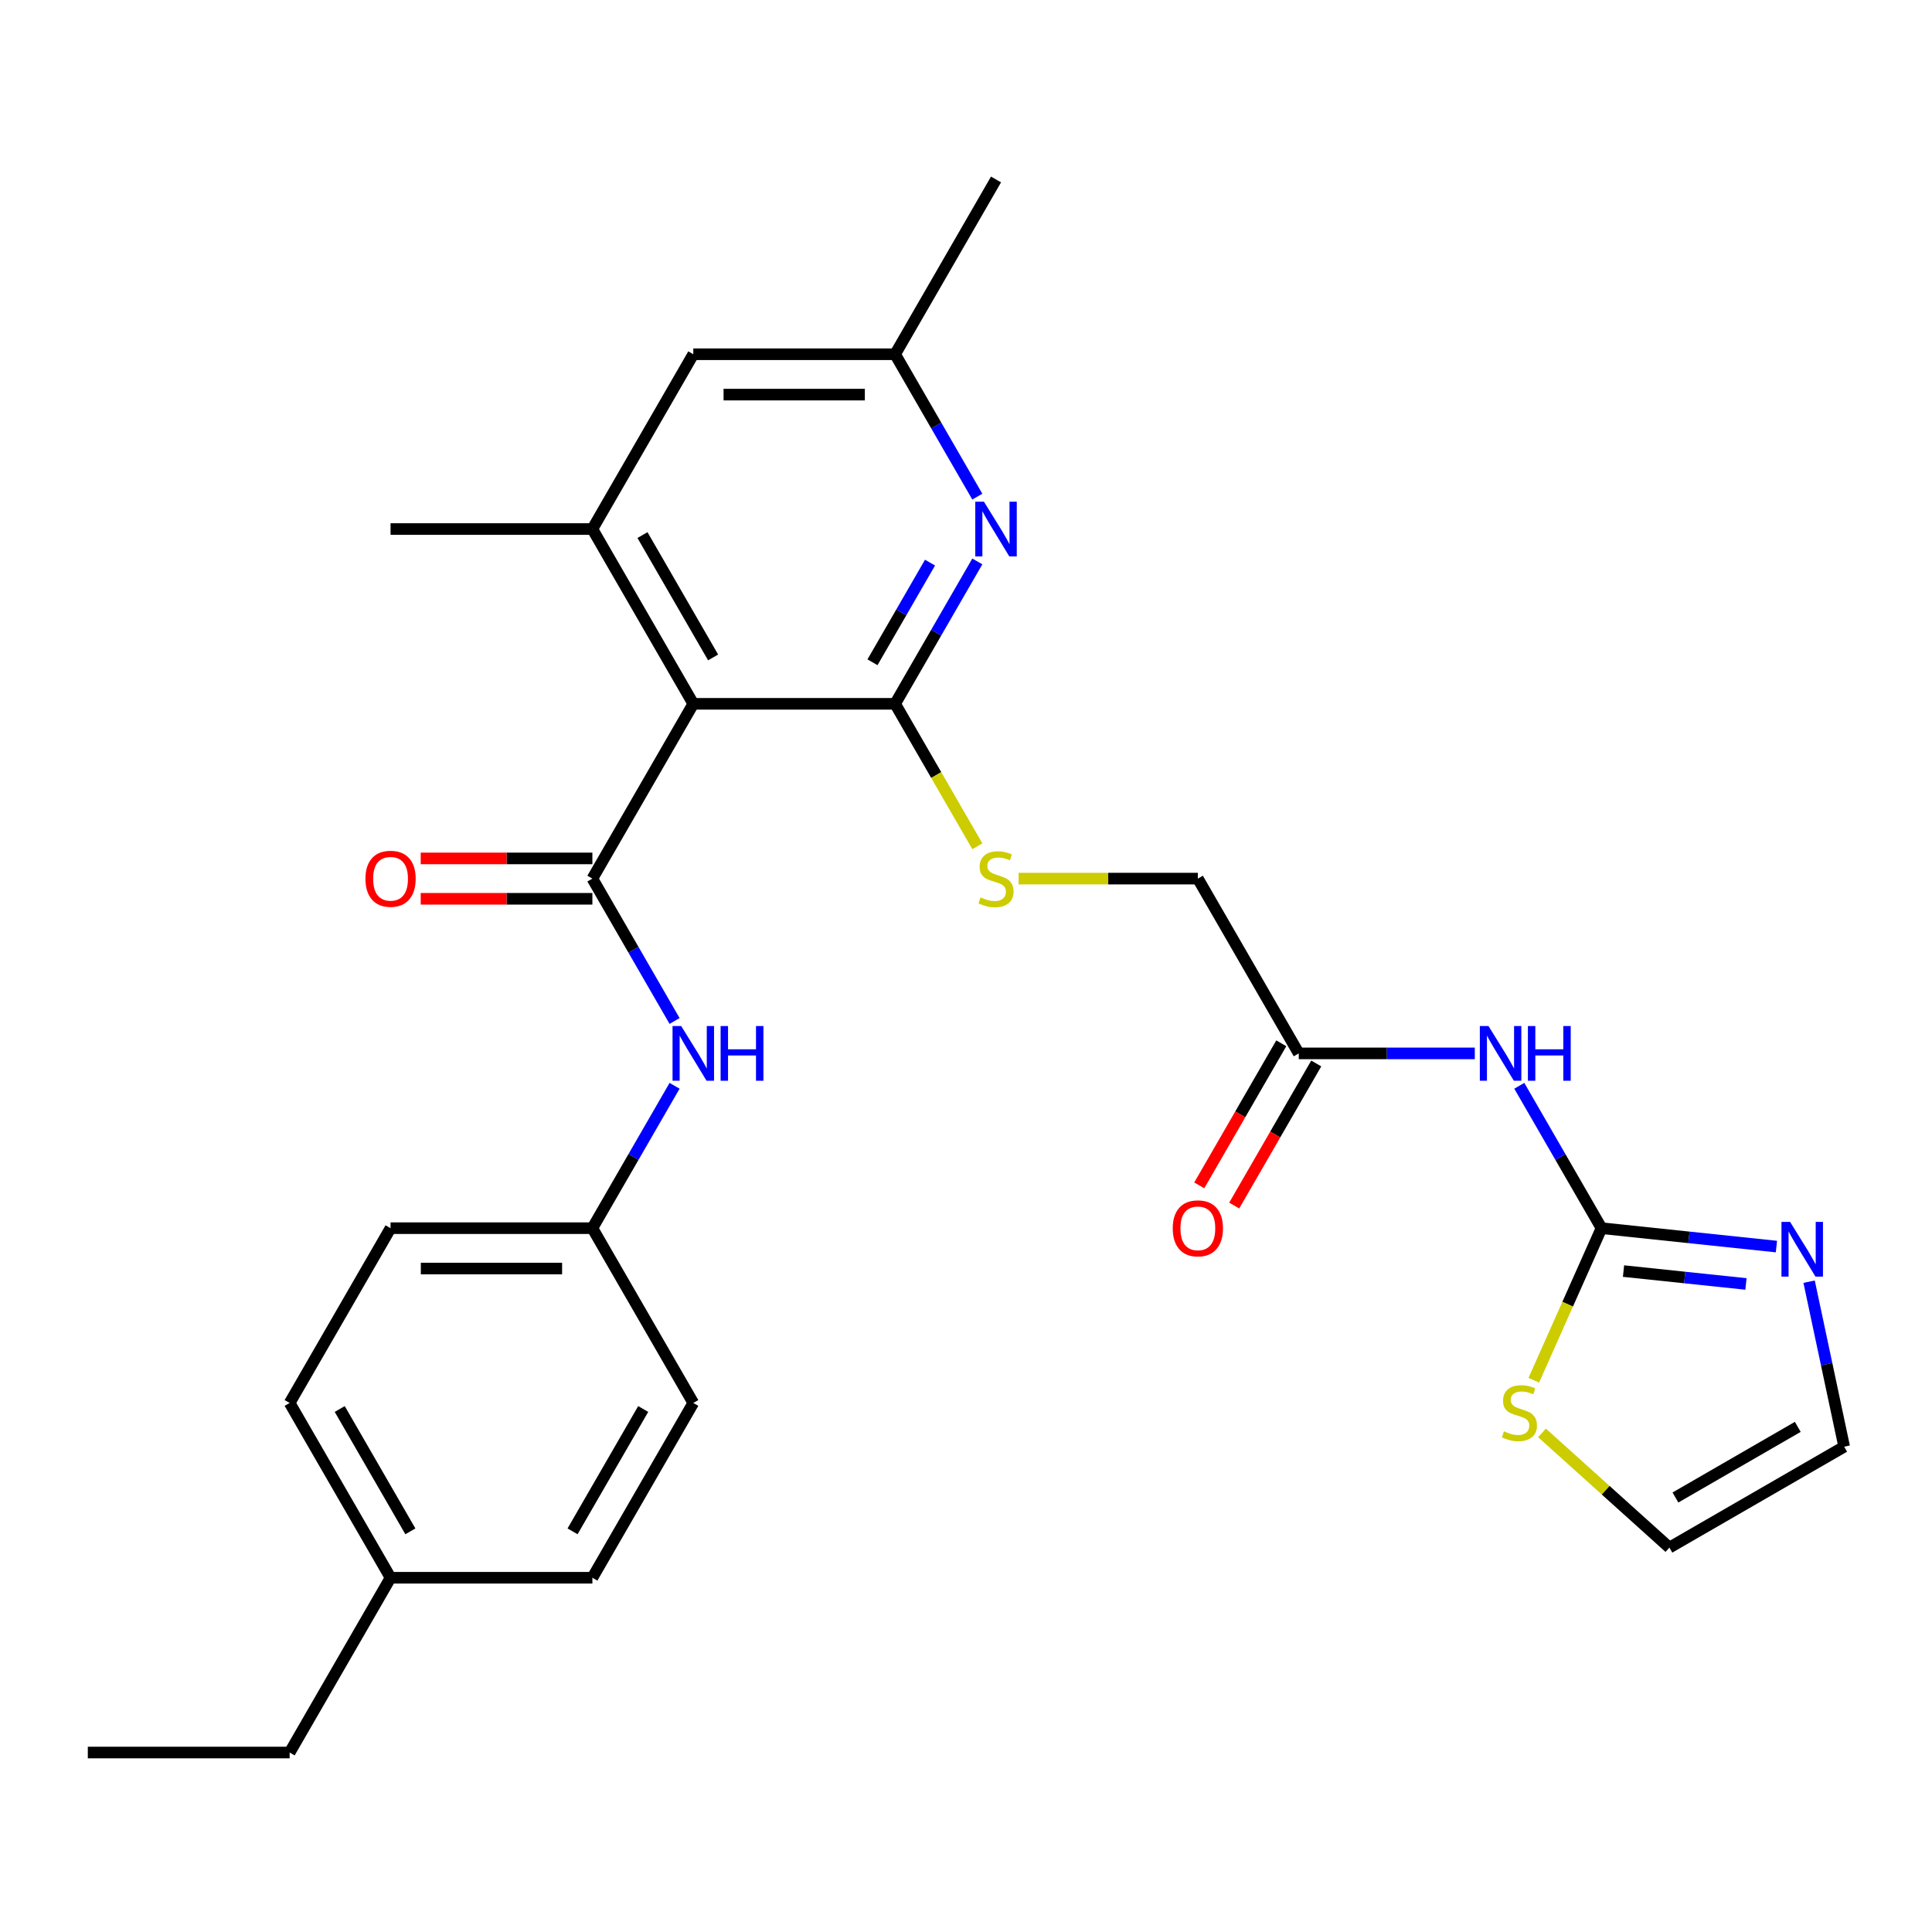 <?xml version='1.0' encoding='iso-8859-1'?>
<svg version='1.1' baseProfile='full'
              xmlns='http://www.w3.org/2000/svg'
                      xmlns:rdkit='http://www.rdkit.org/xml'
                      xmlns:xlink='http://www.w3.org/1999/xlink'
                  xml:space='preserve'
width='1000px' height='1000px' viewBox='0 0 1000 1000'>
<!-- END OF HEADER -->
<rect style='opacity:1.0;fill:#FFFFFF;stroke:none' width='1000' height='1000' x='0' y='0'> </rect>
<path class='bond-0' d='M 358.847,364.297 L 463.31,364.297' style='fill:none;fill-rule:evenodd;stroke:#000000;stroke-width:6px;stroke-linecap:butt;stroke-linejoin:miter;stroke-opacity:1' />
<path class='bond-1' d='M 358.847,364.297 L 306.615,454.766' style='fill:none;fill-rule:evenodd;stroke:#000000;stroke-width:6px;stroke-linecap:butt;stroke-linejoin:miter;stroke-opacity:1' />
<path class='bond-4' d='M 358.847,364.297 L 306.615,273.829' style='fill:none;fill-rule:evenodd;stroke:#000000;stroke-width:6px;stroke-linecap:butt;stroke-linejoin:miter;stroke-opacity:1' />
<path class='bond-4' d='M 369.105,340.281 L 332.543,276.953' style='fill:none;fill-rule:evenodd;stroke:#000000;stroke-width:6px;stroke-linecap:butt;stroke-linejoin:miter;stroke-opacity:1' />
<path class='bond-3' d='M 463.31,364.297 L 484.585,327.449' style='fill:none;fill-rule:evenodd;stroke:#000000;stroke-width:6px;stroke-linecap:butt;stroke-linejoin:miter;stroke-opacity:1' />
<path class='bond-3' d='M 484.585,327.449 L 505.859,290.6' style='fill:none;fill-rule:evenodd;stroke:#0000FF;stroke-width:6px;stroke-linecap:butt;stroke-linejoin:miter;stroke-opacity:1' />
<path class='bond-3' d='M 451.599,342.796 L 466.491,317.002' style='fill:none;fill-rule:evenodd;stroke:#000000;stroke-width:6px;stroke-linecap:butt;stroke-linejoin:miter;stroke-opacity:1' />
<path class='bond-3' d='M 466.491,317.002 L 481.383,291.209' style='fill:none;fill-rule:evenodd;stroke:#0000FF;stroke-width:6px;stroke-linecap:butt;stroke-linejoin:miter;stroke-opacity:1' />
<path class='bond-8' d='M 463.31,364.297 L 484.596,401.166' style='fill:none;fill-rule:evenodd;stroke:#000000;stroke-width:6px;stroke-linecap:butt;stroke-linejoin:miter;stroke-opacity:1' />
<path class='bond-8' d='M 484.596,401.166 L 505.882,438.034' style='fill:none;fill-rule:evenodd;stroke:#CCCC00;stroke-width:6px;stroke-linecap:butt;stroke-linejoin:miter;stroke-opacity:1' />
<path class='bond-7' d='M 306.615,454.766 L 327.889,491.614' style='fill:none;fill-rule:evenodd;stroke:#000000;stroke-width:6px;stroke-linecap:butt;stroke-linejoin:miter;stroke-opacity:1' />
<path class='bond-7' d='M 327.889,491.614 L 349.163,528.463' style='fill:none;fill-rule:evenodd;stroke:#0000FF;stroke-width:6px;stroke-linecap:butt;stroke-linejoin:miter;stroke-opacity:1' />
<path class='bond-12' d='M 306.615,444.319 L 262.188,444.319' style='fill:none;fill-rule:evenodd;stroke:#000000;stroke-width:6px;stroke-linecap:butt;stroke-linejoin:miter;stroke-opacity:1' />
<path class='bond-12' d='M 262.188,444.319 L 217.762,444.319' style='fill:none;fill-rule:evenodd;stroke:#FF0000;stroke-width:6px;stroke-linecap:butt;stroke-linejoin:miter;stroke-opacity:1' />
<path class='bond-12' d='M 306.615,465.212 L 262.188,465.212' style='fill:none;fill-rule:evenodd;stroke:#000000;stroke-width:6px;stroke-linecap:butt;stroke-linejoin:miter;stroke-opacity:1' />
<path class='bond-12' d='M 262.188,465.212 L 217.762,465.212' style='fill:none;fill-rule:evenodd;stroke:#FF0000;stroke-width:6px;stroke-linecap:butt;stroke-linejoin:miter;stroke-opacity:1' />
<path class='bond-2' d='M 828.934,635.703 L 807.66,598.854' style='fill:none;fill-rule:evenodd;stroke:#000000;stroke-width:6px;stroke-linecap:butt;stroke-linejoin:miter;stroke-opacity:1' />
<path class='bond-2' d='M 807.66,598.854 L 786.386,562.006' style='fill:none;fill-rule:evenodd;stroke:#0000FF;stroke-width:6px;stroke-linecap:butt;stroke-linejoin:miter;stroke-opacity:1' />
<path class='bond-6' d='M 828.934,635.703 L 874.205,640.461' style='fill:none;fill-rule:evenodd;stroke:#000000;stroke-width:6px;stroke-linecap:butt;stroke-linejoin:miter;stroke-opacity:1' />
<path class='bond-6' d='M 874.205,640.461 L 919.475,645.219' style='fill:none;fill-rule:evenodd;stroke:#0000FF;stroke-width:6px;stroke-linecap:butt;stroke-linejoin:miter;stroke-opacity:1' />
<path class='bond-6' d='M 840.332,657.908 L 872.021,661.239' style='fill:none;fill-rule:evenodd;stroke:#000000;stroke-width:6px;stroke-linecap:butt;stroke-linejoin:miter;stroke-opacity:1' />
<path class='bond-6' d='M 872.021,661.239 L 903.71,664.57' style='fill:none;fill-rule:evenodd;stroke:#0000FF;stroke-width:6px;stroke-linecap:butt;stroke-linejoin:miter;stroke-opacity:1' />
<path class='bond-9' d='M 828.934,635.703 L 811.414,675.053' style='fill:none;fill-rule:evenodd;stroke:#000000;stroke-width:6px;stroke-linecap:butt;stroke-linejoin:miter;stroke-opacity:1' />
<path class='bond-9' d='M 811.414,675.053 L 793.895,714.404' style='fill:none;fill-rule:evenodd;stroke:#CCCC00;stroke-width:6px;stroke-linecap:butt;stroke-linejoin:miter;stroke-opacity:1' />
<path class='bond-28' d='M 505.859,257.057 L 484.585,220.209' style='fill:none;fill-rule:evenodd;stroke:#0000FF;stroke-width:6px;stroke-linecap:butt;stroke-linejoin:miter;stroke-opacity:1' />
<path class='bond-28' d='M 484.585,220.209 L 463.31,183.36' style='fill:none;fill-rule:evenodd;stroke:#000000;stroke-width:6px;stroke-linecap:butt;stroke-linejoin:miter;stroke-opacity:1' />
<path class='bond-11' d='M 306.615,273.829 L 358.847,183.36' style='fill:none;fill-rule:evenodd;stroke:#000000;stroke-width:6px;stroke-linecap:butt;stroke-linejoin:miter;stroke-opacity:1' />
<path class='bond-24' d='M 306.615,273.829 L 202.151,273.829' style='fill:none;fill-rule:evenodd;stroke:#000000;stroke-width:6px;stroke-linecap:butt;stroke-linejoin:miter;stroke-opacity:1' />
<path class='bond-5' d='M 763.351,545.234 L 717.795,545.234' style='fill:none;fill-rule:evenodd;stroke:#0000FF;stroke-width:6px;stroke-linecap:butt;stroke-linejoin:miter;stroke-opacity:1' />
<path class='bond-5' d='M 717.795,545.234 L 672.238,545.234' style='fill:none;fill-rule:evenodd;stroke:#000000;stroke-width:6px;stroke-linecap:butt;stroke-linejoin:miter;stroke-opacity:1' />
<path class='bond-14' d='M 936.391,663.394 L 945.468,706.099' style='fill:none;fill-rule:evenodd;stroke:#0000FF;stroke-width:6px;stroke-linecap:butt;stroke-linejoin:miter;stroke-opacity:1' />
<path class='bond-14' d='M 945.468,706.099 L 954.545,748.803' style='fill:none;fill-rule:evenodd;stroke:#000000;stroke-width:6px;stroke-linecap:butt;stroke-linejoin:miter;stroke-opacity:1' />
<path class='bond-18' d='M 349.163,562.006 L 327.889,598.854' style='fill:none;fill-rule:evenodd;stroke:#0000FF;stroke-width:6px;stroke-linecap:butt;stroke-linejoin:miter;stroke-opacity:1' />
<path class='bond-18' d='M 327.889,598.854 L 306.615,635.703' style='fill:none;fill-rule:evenodd;stroke:#000000;stroke-width:6px;stroke-linecap:butt;stroke-linejoin:miter;stroke-opacity:1' />
<path class='bond-17' d='M 527.234,454.766 L 573.62,454.766' style='fill:none;fill-rule:evenodd;stroke:#CCCC00;stroke-width:6px;stroke-linecap:butt;stroke-linejoin:miter;stroke-opacity:1' />
<path class='bond-17' d='M 573.62,454.766 L 620.006,454.766' style='fill:none;fill-rule:evenodd;stroke:#000000;stroke-width:6px;stroke-linecap:butt;stroke-linejoin:miter;stroke-opacity:1' />
<path class='bond-15' d='M 798.137,741.662 L 831.107,771.349' style='fill:none;fill-rule:evenodd;stroke:#CCCC00;stroke-width:6px;stroke-linecap:butt;stroke-linejoin:miter;stroke-opacity:1' />
<path class='bond-15' d='M 831.107,771.349 L 864.077,801.035' style='fill:none;fill-rule:evenodd;stroke:#000000;stroke-width:6px;stroke-linecap:butt;stroke-linejoin:miter;stroke-opacity:1' />
<path class='bond-10' d='M 672.238,545.234 L 620.006,454.766' style='fill:none;fill-rule:evenodd;stroke:#000000;stroke-width:6px;stroke-linecap:butt;stroke-linejoin:miter;stroke-opacity:1' />
<path class='bond-16' d='M 663.192,540.011 L 641.963,576.779' style='fill:none;fill-rule:evenodd;stroke:#000000;stroke-width:6px;stroke-linecap:butt;stroke-linejoin:miter;stroke-opacity:1' />
<path class='bond-16' d='M 641.963,576.779 L 620.735,613.548' style='fill:none;fill-rule:evenodd;stroke:#FF0000;stroke-width:6px;stroke-linecap:butt;stroke-linejoin:miter;stroke-opacity:1' />
<path class='bond-16' d='M 681.285,550.457 L 660.057,587.226' style='fill:none;fill-rule:evenodd;stroke:#000000;stroke-width:6px;stroke-linecap:butt;stroke-linejoin:miter;stroke-opacity:1' />
<path class='bond-16' d='M 660.057,587.226 L 638.829,623.994' style='fill:none;fill-rule:evenodd;stroke:#FF0000;stroke-width:6px;stroke-linecap:butt;stroke-linejoin:miter;stroke-opacity:1' />
<path class='bond-13' d='M 358.847,183.36 L 463.31,183.36' style='fill:none;fill-rule:evenodd;stroke:#000000;stroke-width:6px;stroke-linecap:butt;stroke-linejoin:miter;stroke-opacity:1' />
<path class='bond-13' d='M 374.516,204.253 L 447.641,204.253' style='fill:none;fill-rule:evenodd;stroke:#000000;stroke-width:6px;stroke-linecap:butt;stroke-linejoin:miter;stroke-opacity:1' />
<path class='bond-25' d='M 463.31,183.36 L 515.542,92.892' style='fill:none;fill-rule:evenodd;stroke:#000000;stroke-width:6px;stroke-linecap:butt;stroke-linejoin:miter;stroke-opacity:1' />
<path class='bond-30' d='M 954.545,748.803 L 864.077,801.035' style='fill:none;fill-rule:evenodd;stroke:#000000;stroke-width:6px;stroke-linecap:butt;stroke-linejoin:miter;stroke-opacity:1' />
<path class='bond-30' d='M 930.529,738.544 L 867.201,775.107' style='fill:none;fill-rule:evenodd;stroke:#000000;stroke-width:6px;stroke-linecap:butt;stroke-linejoin:miter;stroke-opacity:1' />
<path class='bond-20' d='M 306.615,635.703 L 358.847,726.171' style='fill:none;fill-rule:evenodd;stroke:#000000;stroke-width:6px;stroke-linecap:butt;stroke-linejoin:miter;stroke-opacity:1' />
<path class='bond-21' d='M 306.615,635.703 L 202.151,635.703' style='fill:none;fill-rule:evenodd;stroke:#000000;stroke-width:6px;stroke-linecap:butt;stroke-linejoin:miter;stroke-opacity:1' />
<path class='bond-21' d='M 290.945,656.595 L 217.82,656.595' style='fill:none;fill-rule:evenodd;stroke:#000000;stroke-width:6px;stroke-linecap:butt;stroke-linejoin:miter;stroke-opacity:1' />
<path class='bond-19' d='M 202.151,816.64 L 149.919,726.171' style='fill:none;fill-rule:evenodd;stroke:#000000;stroke-width:6px;stroke-linecap:butt;stroke-linejoin:miter;stroke-opacity:1' />
<path class='bond-19' d='M 212.409,792.623 L 175.847,729.295' style='fill:none;fill-rule:evenodd;stroke:#000000;stroke-width:6px;stroke-linecap:butt;stroke-linejoin:miter;stroke-opacity:1' />
<path class='bond-26' d='M 202.151,816.64 L 149.919,907.108' style='fill:none;fill-rule:evenodd;stroke:#000000;stroke-width:6px;stroke-linecap:butt;stroke-linejoin:miter;stroke-opacity:1' />
<path class='bond-29' d='M 202.151,816.64 L 306.615,816.64' style='fill:none;fill-rule:evenodd;stroke:#000000;stroke-width:6px;stroke-linecap:butt;stroke-linejoin:miter;stroke-opacity:1' />
<path class='bond-22' d='M 358.847,726.171 L 306.615,816.64' style='fill:none;fill-rule:evenodd;stroke:#000000;stroke-width:6px;stroke-linecap:butt;stroke-linejoin:miter;stroke-opacity:1' />
<path class='bond-22' d='M 332.918,729.295 L 296.356,792.623' style='fill:none;fill-rule:evenodd;stroke:#000000;stroke-width:6px;stroke-linecap:butt;stroke-linejoin:miter;stroke-opacity:1' />
<path class='bond-23' d='M 202.151,635.703 L 149.919,726.171' style='fill:none;fill-rule:evenodd;stroke:#000000;stroke-width:6px;stroke-linecap:butt;stroke-linejoin:miter;stroke-opacity:1' />
<path class='bond-27' d='M 149.919,907.108 L 45.455,907.108' style='fill:none;fill-rule:evenodd;stroke:#000000;stroke-width:6px;stroke-linecap:butt;stroke-linejoin:miter;stroke-opacity:1' />
<path  class='atom-4' d='M 509.282 259.669
L 518.562 274.669
Q 519.482 276.149, 520.962 278.829
Q 522.442 281.509, 522.522 281.669
L 522.522 259.669
L 526.282 259.669
L 526.282 287.989
L 522.402 287.989
L 512.442 271.589
Q 511.282 269.669, 510.042 267.469
Q 508.842 265.269, 508.482 264.589
L 508.482 287.989
L 504.802 287.989
L 504.802 259.669
L 509.282 259.669
' fill='#0000FF'/>
<path  class='atom-6' d='M 770.442 531.074
L 779.722 546.074
Q 780.642 547.554, 782.122 550.234
Q 783.602 552.914, 783.682 553.074
L 783.682 531.074
L 787.442 531.074
L 787.442 559.394
L 783.562 559.394
L 773.602 542.994
Q 772.442 541.074, 771.202 538.874
Q 770.002 536.674, 769.642 535.994
L 769.642 559.394
L 765.962 559.394
L 765.962 531.074
L 770.442 531.074
' fill='#0000FF'/>
<path  class='atom-6' d='M 790.842 531.074
L 794.682 531.074
L 794.682 543.114
L 809.162 543.114
L 809.162 531.074
L 813.002 531.074
L 813.002 559.394
L 809.162 559.394
L 809.162 546.314
L 794.682 546.314
L 794.682 559.394
L 790.842 559.394
L 790.842 531.074
' fill='#0000FF'/>
<path  class='atom-7' d='M 926.566 632.462
L 935.846 647.462
Q 936.766 648.942, 938.246 651.622
Q 939.726 654.302, 939.806 654.462
L 939.806 632.462
L 943.566 632.462
L 943.566 660.782
L 939.686 660.782
L 929.726 644.382
Q 928.566 642.462, 927.326 640.262
Q 926.126 638.062, 925.766 637.382
L 925.766 660.782
L 922.086 660.782
L 922.086 632.462
L 926.566 632.462
' fill='#0000FF'/>
<path  class='atom-8' d='M 352.587 531.074
L 361.867 546.074
Q 362.787 547.554, 364.267 550.234
Q 365.747 552.914, 365.827 553.074
L 365.827 531.074
L 369.587 531.074
L 369.587 559.394
L 365.707 559.394
L 355.747 542.994
Q 354.587 541.074, 353.347 538.874
Q 352.147 536.674, 351.787 535.994
L 351.787 559.394
L 348.107 559.394
L 348.107 531.074
L 352.587 531.074
' fill='#0000FF'/>
<path  class='atom-8' d='M 372.987 531.074
L 376.827 531.074
L 376.827 543.114
L 391.307 543.114
L 391.307 531.074
L 395.147 531.074
L 395.147 559.394
L 391.307 559.394
L 391.307 546.314
L 376.827 546.314
L 376.827 559.394
L 372.987 559.394
L 372.987 531.074
' fill='#0000FF'/>
<path  class='atom-9' d='M 507.542 464.486
Q 507.862 464.606, 509.182 465.166
Q 510.502 465.726, 511.942 466.086
Q 513.422 466.406, 514.862 466.406
Q 517.542 466.406, 519.102 465.126
Q 520.662 463.806, 520.662 461.526
Q 520.662 459.966, 519.862 459.006
Q 519.102 458.046, 517.902 457.526
Q 516.702 457.006, 514.702 456.406
Q 512.182 455.646, 510.662 454.926
Q 509.182 454.206, 508.102 452.686
Q 507.062 451.166, 507.062 448.606
Q 507.062 445.046, 509.462 442.846
Q 511.902 440.646, 516.702 440.646
Q 519.982 440.646, 523.702 442.206
L 522.782 445.286
Q 519.382 443.886, 516.822 443.886
Q 514.062 443.886, 512.542 445.046
Q 511.022 446.166, 511.062 448.126
Q 511.062 449.646, 511.822 450.566
Q 512.622 451.486, 513.742 452.006
Q 514.902 452.526, 516.822 453.126
Q 519.382 453.926, 520.902 454.726
Q 522.422 455.526, 523.502 457.166
Q 524.622 458.766, 524.622 461.526
Q 524.622 465.446, 521.982 467.566
Q 519.382 469.646, 515.022 469.646
Q 512.502 469.646, 510.582 469.086
Q 508.702 468.566, 506.462 467.646
L 507.542 464.486
' fill='#CCCC00'/>
<path  class='atom-10' d='M 778.445 740.855
Q 778.765 740.975, 780.085 741.535
Q 781.405 742.095, 782.845 742.455
Q 784.325 742.775, 785.765 742.775
Q 788.445 742.775, 790.005 741.495
Q 791.565 740.175, 791.565 737.895
Q 791.565 736.335, 790.765 735.375
Q 790.005 734.415, 788.805 733.895
Q 787.605 733.375, 785.605 732.775
Q 783.085 732.015, 781.565 731.295
Q 780.085 730.575, 779.005 729.055
Q 777.965 727.535, 777.965 724.975
Q 777.965 721.415, 780.365 719.215
Q 782.805 717.015, 787.605 717.015
Q 790.885 717.015, 794.605 718.575
L 793.685 721.655
Q 790.285 720.255, 787.725 720.255
Q 784.965 720.255, 783.445 721.415
Q 781.925 722.535, 781.965 724.495
Q 781.965 726.015, 782.725 726.935
Q 783.525 727.855, 784.645 728.375
Q 785.805 728.895, 787.725 729.495
Q 790.285 730.295, 791.805 731.095
Q 793.325 731.895, 794.405 733.535
Q 795.525 735.135, 795.525 737.895
Q 795.525 741.815, 792.885 743.935
Q 790.285 746.015, 785.925 746.015
Q 783.405 746.015, 781.485 745.455
Q 779.605 744.935, 777.365 744.015
L 778.445 740.855
' fill='#CCCC00'/>
<path  class='atom-13' d='M 189.151 454.846
Q 189.151 448.046, 192.511 444.246
Q 195.871 440.446, 202.151 440.446
Q 208.431 440.446, 211.791 444.246
Q 215.151 448.046, 215.151 454.846
Q 215.151 461.726, 211.751 465.646
Q 208.351 469.526, 202.151 469.526
Q 195.911 469.526, 192.511 465.646
Q 189.151 461.766, 189.151 454.846
M 202.151 466.326
Q 206.471 466.326, 208.791 463.446
Q 211.151 460.526, 211.151 454.846
Q 211.151 449.286, 208.791 446.486
Q 206.471 443.646, 202.151 443.646
Q 197.831 443.646, 195.471 446.446
Q 193.151 449.246, 193.151 454.846
Q 193.151 460.566, 195.471 463.446
Q 197.831 466.326, 202.151 466.326
' fill='#FF0000'/>
<path  class='atom-17' d='M 607.006 635.783
Q 607.006 628.983, 610.366 625.183
Q 613.726 621.383, 620.006 621.383
Q 626.286 621.383, 629.646 625.183
Q 633.006 628.983, 633.006 635.783
Q 633.006 642.663, 629.606 646.583
Q 626.206 650.463, 620.006 650.463
Q 613.766 650.463, 610.366 646.583
Q 607.006 642.703, 607.006 635.783
M 620.006 647.263
Q 624.326 647.263, 626.646 644.383
Q 629.006 641.463, 629.006 635.783
Q 629.006 630.223, 626.646 627.423
Q 624.326 624.583, 620.006 624.583
Q 615.686 624.583, 613.326 627.383
Q 611.006 630.183, 611.006 635.783
Q 611.006 641.503, 613.326 644.383
Q 615.686 647.263, 620.006 647.263
' fill='#FF0000'/>
</svg>
